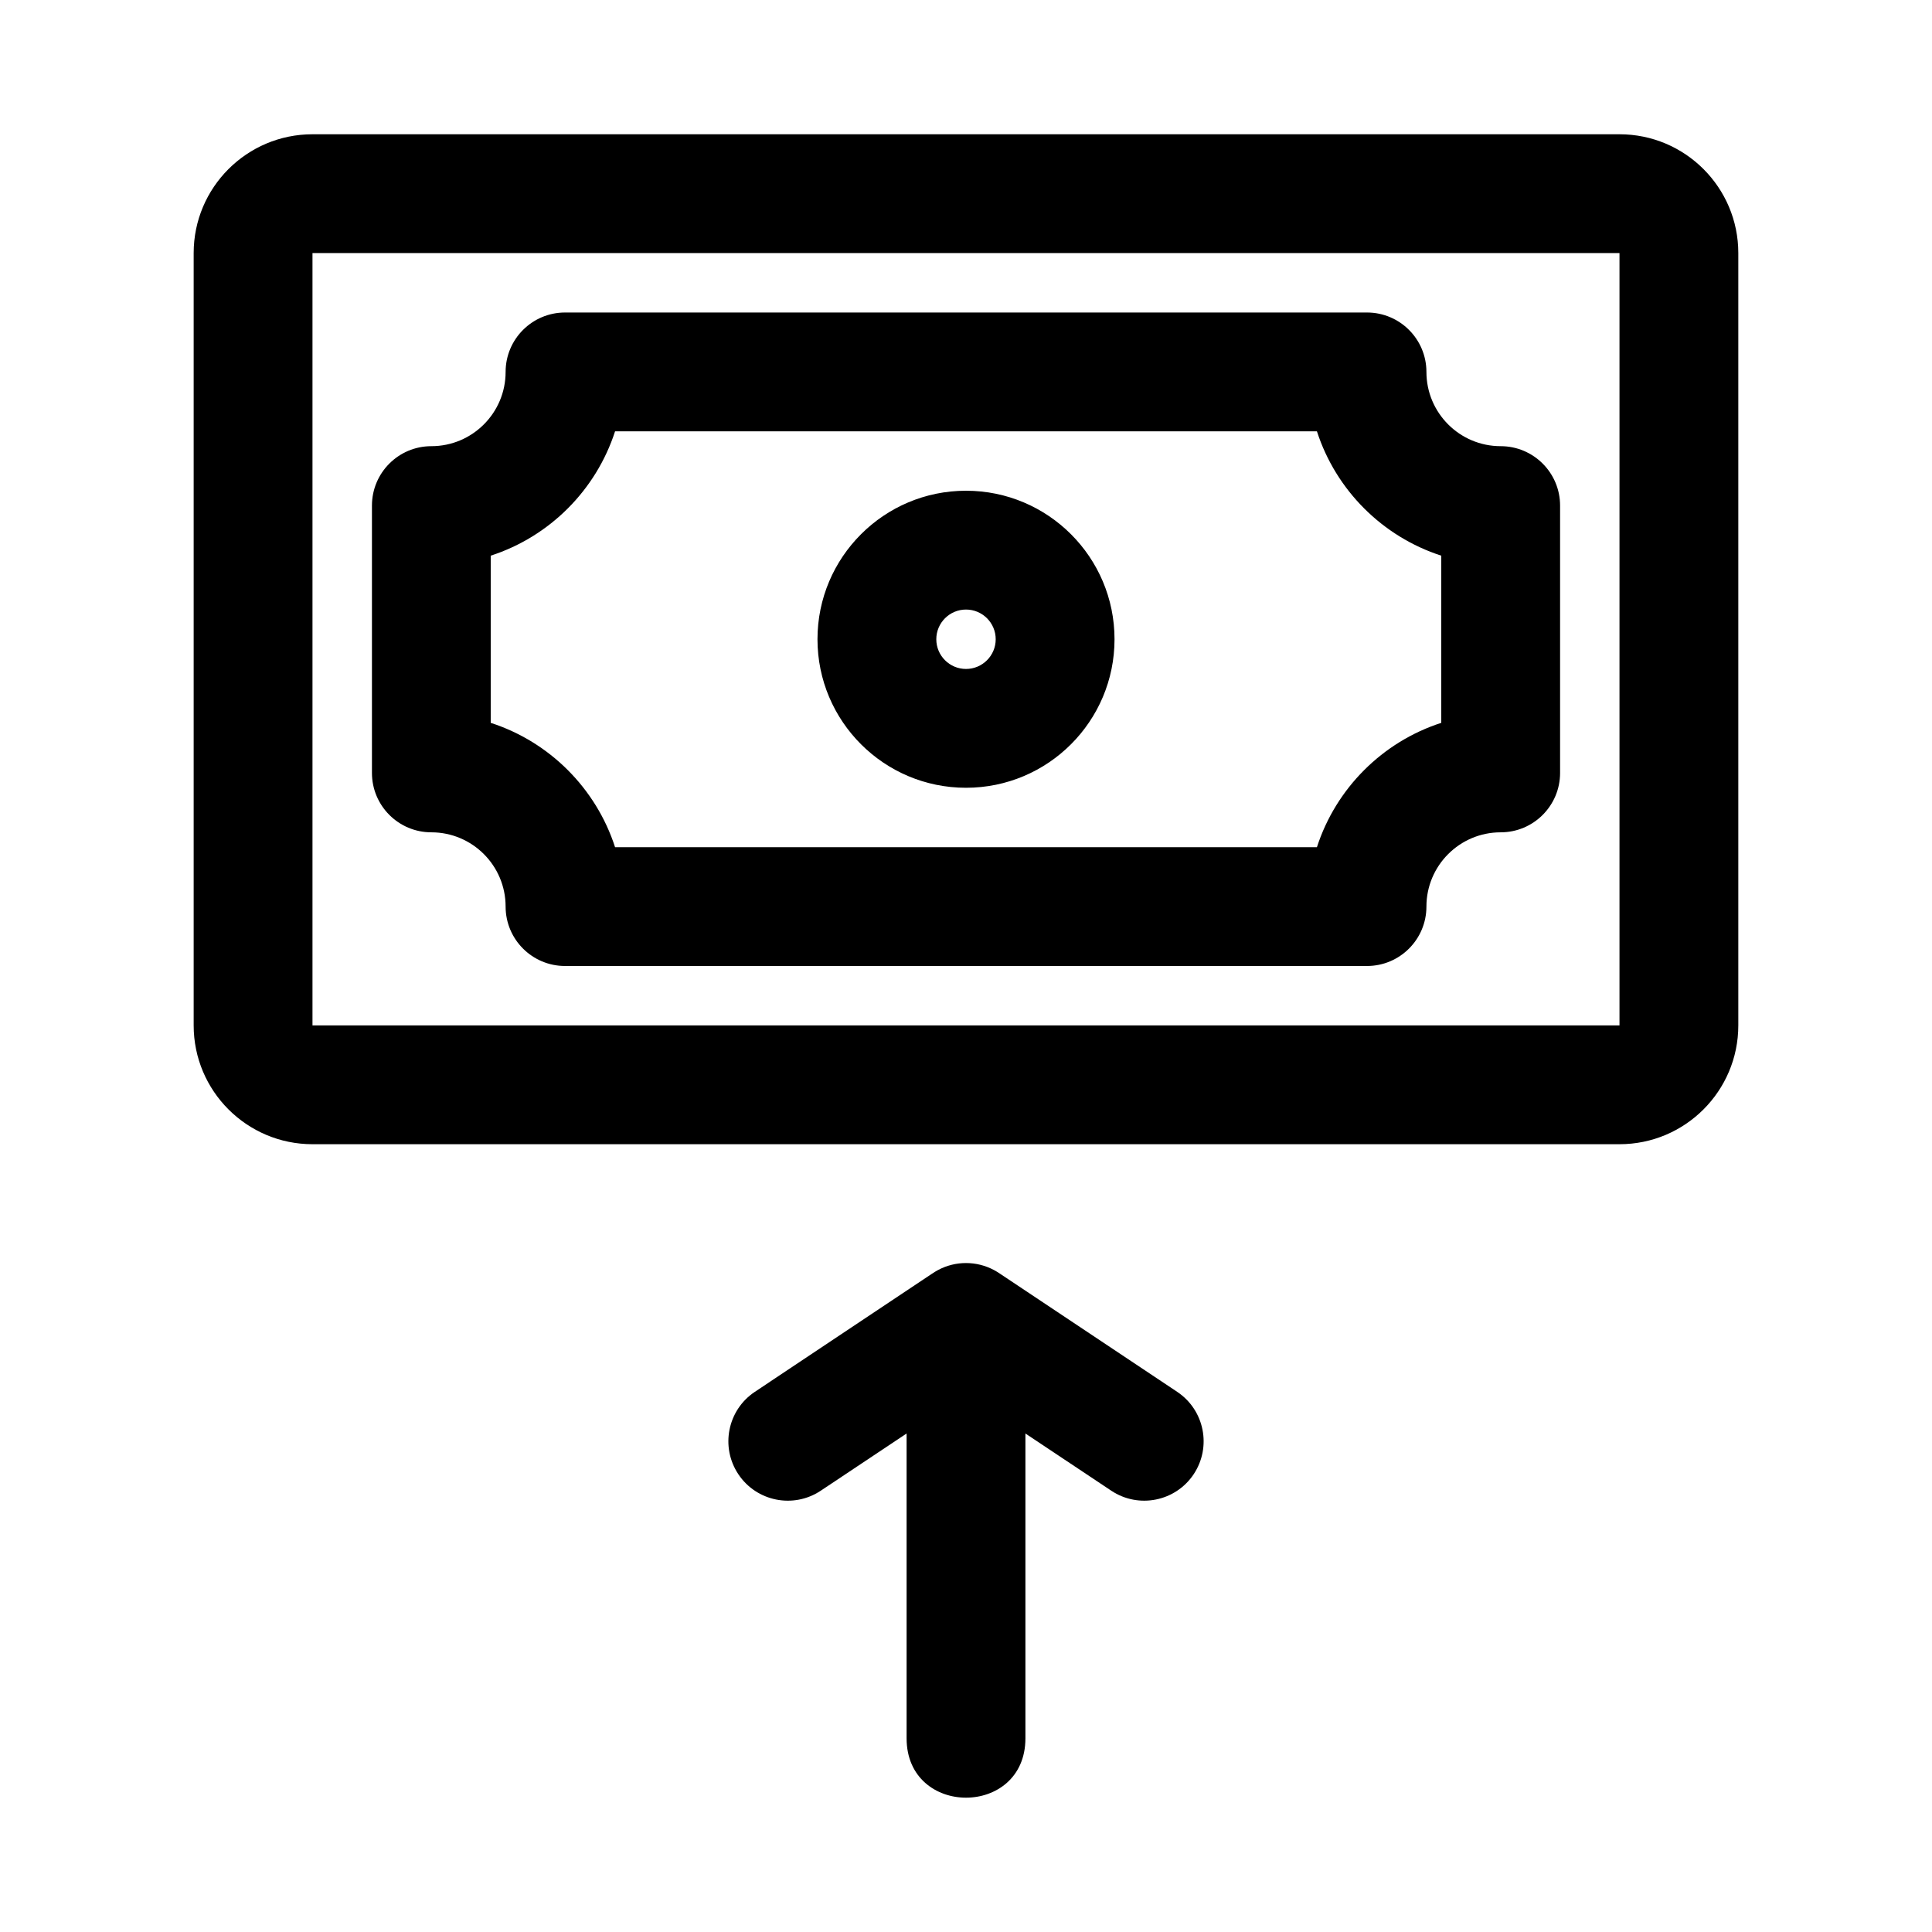 <?xml version="1.0" encoding="UTF-8"?>
<!-- Uploaded to: ICON Repo, www.iconrepo.com, Generator: ICON Repo Mixer Tools -->
<svg fill="#000000" width="800px" height="800px" version="1.1" viewBox="144 144 512 512" xmlns="http://www.w3.org/2000/svg">
 <path d="m400 478.72c-2.551 0-5.117 0.613-7.477 1.891-0.504 0.27-1.008 0.582-1.496 0.914l-46.996 31.332c-7.227 4.816-9.18 14.594-4.359 21.836 4.816 7.227 14.594 9.18 21.836 4.359l22.75-15.16v80.781c0 20.973 31.488 20.973 31.488 0v-80.781l22.75 15.16c7.242 4.816 17.02 2.867 21.836-4.359 4.816-7.242 2.867-17.02-4.359-21.836l-46.996-31.332c-0.488-0.332-0.992-0.645-1.496-0.914-2.363-1.273-4.93-1.891-7.477-1.891zm204.67-267.65c0-17.383-14.105-31.488-31.488-31.488h-346.37c-17.383 0-31.488 14.105-31.488 31.488v204.67c0 17.383 14.105 31.488 31.488 31.488h346.37c17.383 0 31.488-14.105 31.488-31.488v-204.67zm-31.488 0v204.67h-346.37v-204.67zm-15.742 66.914c0-8.691-7.055-15.742-15.742-15.742-10.863 0-19.68-8.816-19.68-19.68 0-8.691-7.055-15.742-15.742-15.742h-212.54c-8.691 0-15.742 7.055-15.742 15.742 0 10.863-8.816 19.68-19.68 19.68-8.691 0-15.742 7.055-15.742 15.742v70.848c0 8.691 7.055 15.742 15.742 15.742 10.863 0 19.68 8.816 19.68 19.68 0 8.691 7.055 15.742 15.742 15.742h212.54c8.691 0 15.742-7.055 15.742-15.742 0-10.863 8.816-19.68 19.68-19.68 8.691 0 15.742-7.055 15.742-15.742zm-31.488 13.273v44.305c-15.586 5.039-27.914 17.367-32.953 32.953h-186c-5.039-15.586-17.367-27.914-32.953-32.953v-44.305c15.586-5.039 27.914-17.367 32.953-32.953h186c5.039 15.586 17.367 27.914 32.953 32.953zm-125.95-17.207c-21.727 0-39.359 17.633-39.359 39.359 0 21.727 17.633 39.359 39.359 39.359s39.359-17.633 39.359-39.359c0-21.727-17.633-39.359-39.359-39.359zm0 31.488c4.344 0 7.871 3.527 7.871 7.871s-3.527 7.871-7.871 7.871-7.871-3.527-7.871-7.871 3.527-7.871 7.871-7.871z" fill-rule="evenodd"/>
</svg>